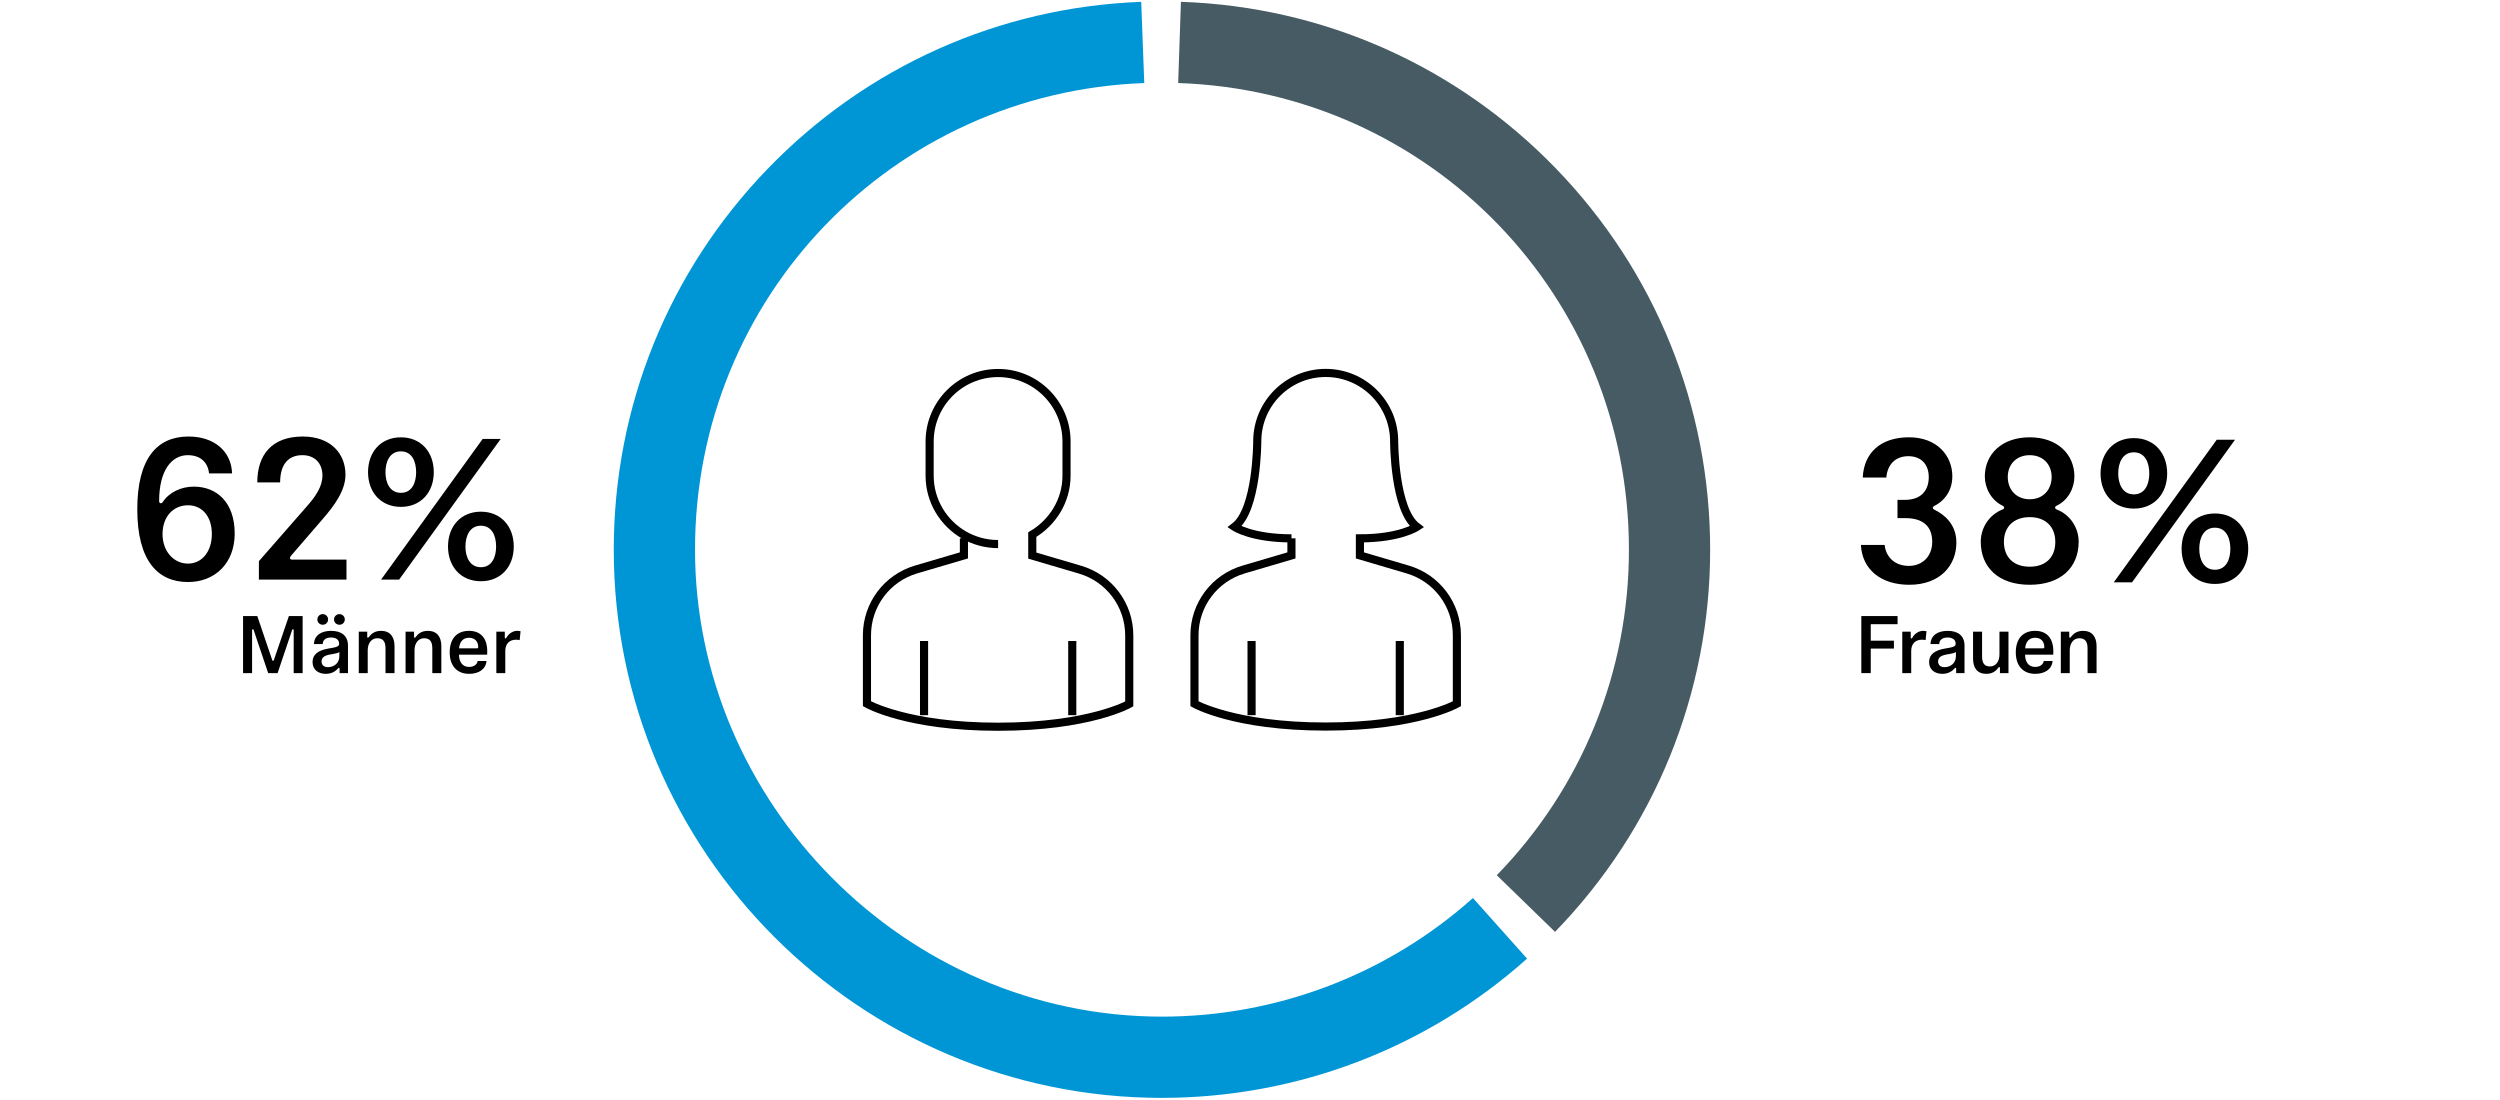 <svg width="923" height="406" viewBox="0 0 923 406" fill="none" xmlns="http://www.w3.org/2000/svg">
<path d="M429 405.34C317.39 405.34 226.6 314.54 226.6 202.94C226.6 150.21 246.77 100.29 283.38 62.37C319.9 24.55 368.89 2.64 421.34 0.68L422.46 30.66C329.46 34.13 256.6 109.8 256.6 202.94C256.6 296.08 333.94 375.34 429 375.34C471.43 375.34 512.2 359.79 543.81 331.55L563.8 353.92C526.69 387.07 478.81 405.33 429 405.33V405.34Z" fill="#0096D6"/>
<path d="M574.12 344.04L552.61 323.13C584.08 290.77 601.4 248.09 601.4 202.95C601.4 109.51 528.3 33.83 434.98 30.65L436 0.67C488.58 2.46 537.74 24.3 574.4 62.16C611.15 100.11 631.39 150.11 631.39 202.95C631.39 255.79 611.05 306.06 574.1 344.05L574.12 344.04Z" fill="#465B64"/>
<path d="M462.08 236.66V264.05" stroke="black" stroke-width="3" stroke-miterlimit="10"/>
<path d="M516.801 236.66V264.05" stroke="black" stroke-width="3" stroke-miterlimit="10"/>
<path d="M476.82 198.759C462.07 198.759 455.77 194.529 455.77 194.529C464.18 188.229 464.18 162.959 464.18 162.959C464.18 148.989 475.49 137.689 489.45 137.689C503.41 137.689 514.72 148.999 514.72 162.959C514.72 162.959 514.72 188.229 523.13 194.529C523.13 194.529 516.83 198.759 502.08 198.759V205.059L519.73 210.259C530.49 213.429 537.88 223.289 537.88 234.519V259.829C537.88 259.829 523.13 268.239 489.44 268.239C455.75 268.239 441 259.829 441 259.829V234.519C441 223.289 448.39 213.429 459.15 210.259L476.8 205.059V198.759H476.82Z" stroke="black" stroke-width="3" stroke-miterlimit="10"/>
<path d="M341.16 236.66V264.05" stroke="black" stroke-width="3" stroke-miterlimit="10"/>
<path d="M395.881 236.66V264.05" stroke="black" stroke-width="3" stroke-miterlimit="10"/>
<path d="M368.5 200.869C363.92 200.869 359.66 199.659 355.94 197.539C348.35 193.159 343.22 184.979 343.22 175.629V162.989C343.26 149.019 354.57 137.719 368.49 137.719C382.41 137.719 393.76 149.029 393.76 162.989V175.629C393.76 184.899 388.6 192.959 381.12 197.379V205.129L398.77 210.329C409.53 213.499 416.92 223.359 416.92 234.589V259.899C416.92 259.899 402.17 268.309 368.48 268.309C334.79 268.309 320.08 259.819 320.08 259.819V234.509C320.08 223.279 327.47 213.419 338.23 210.249L355.88 205.049V198.749" stroke="black" stroke-width="3" stroke-miterlimit="10"/>
<path d="M108.43 232.611C108.43 232.431 108.31 232.311 108.16 232.311C108.01 232.311 107.92 232.401 107.86 232.581L102.49 248.511H99.01L93.64 232.581C93.58 232.401 93.49 232.311 93.34 232.311C93.19 232.311 93.07 232.431 93.07 232.611V248.511H89.74V227.451H94.99L100.51 243.711C100.57 243.891 100.66 243.981 100.81 243.981C100.96 243.981 101.05 243.891 101.11 243.711L106.66 227.451H111.73V248.511H108.43V232.611Z" fill="black"/>
<path d="M125.381 248.51V246.89C125.381 246.68 125.291 246.56 125.141 246.56C124.991 246.56 124.931 246.62 124.751 246.83C123.641 248.09 122.141 248.78 120.281 248.78C117.461 248.78 115.391 247.22 115.391 244.4C115.391 241.58 117.581 240.11 121.061 239.48L122.921 239.15C124.571 238.85 125.201 238.52 125.201 237.65C125.201 236.21 124.091 235.37 122.231 235.37C120.371 235.37 119.171 236.18 119.141 237.8H115.901C116.021 234.59 118.571 232.91 122.231 232.91C125.891 232.91 128.471 234.56 128.471 238.37V248.51H125.381ZM119.151 226.73C120.261 226.73 121.131 227.6 121.131 228.71C121.131 229.82 120.261 230.66 119.151 230.66C118.041 230.66 117.171 229.79 117.171 228.71C117.171 227.63 118.041 226.73 119.151 226.73ZM125.291 240.71C124.901 241.07 124.211 241.22 123.191 241.4L121.721 241.67C119.531 242.09 118.721 242.9 118.721 244.25C118.721 245.48 119.561 246.32 121.091 246.32C123.251 246.32 125.291 244.88 125.291 242.27V240.71ZM125.321 226.73C126.431 226.73 127.301 227.6 127.301 228.71C127.301 229.82 126.431 230.66 125.321 230.66C124.211 230.66 123.311 229.79 123.311 228.71C123.311 227.63 124.211 226.73 125.321 226.73Z" fill="black"/>
<path d="M140.68 232.91C144.01 232.91 145.66 235.07 145.66 238.58V248.51H142.33V239.36C142.33 236.78 141.34 235.64 139.3 235.64C137.14 235.64 135.76 237.5 135.76 240.08V248.51H132.46V233.21H135.58V235.16C135.58 235.34 135.67 235.46 135.82 235.46C135.97 235.46 136.06 235.34 136.15 235.22C137.11 233.93 138.43 232.91 140.68 232.91Z" fill="black"/>
<path d="M157.96 232.91C161.29 232.91 162.94 235.07 162.94 238.58V248.51H159.61V239.36C159.61 236.78 158.62 235.64 156.58 235.64C154.42 235.64 153.04 237.5 153.04 240.08V248.51H149.74V233.21H152.86V235.16C152.86 235.34 152.95 235.46 153.1 235.46C153.25 235.46 153.34 235.34 153.43 235.22C154.39 233.93 155.71 232.91 157.96 232.91Z" fill="black"/>
<path d="M173.17 232.91C177.43 232.91 179.89 235.58 179.89 240.5C179.89 240.92 179.89 241.28 179.86 241.7H169.45C169.48 244.25 170.65 246.23 173.17 246.23C175.12 246.23 176.17 245.21 176.35 244.04H179.62C179.32 247.22 176.62 248.78 173.17 248.78C168.88 248.78 166.03 245.99 166.03 240.86C166.03 235.73 168.73 232.91 173.17 232.91ZM176.17 239.36C176.38 239.36 176.56 239.24 176.56 238.94C176.56 236.69 175.18 235.46 173.17 235.46C170.98 235.46 169.72 236.87 169.48 239.36H176.17Z" fill="black"/>
<path d="M190.93 232.91C191.38 232.91 191.86 232.97 192.19 233.06L191.86 236.33C191.53 236.24 190.96 236.18 190.48 236.18C188.2 236.18 186.55 237.59 186.55 240.32V248.51H183.25V233.21H186.37V235.43C186.37 235.61 186.46 235.73 186.61 235.73C186.76 235.73 186.82 235.64 186.94 235.46C187.87 233.87 189.37 232.91 190.93 232.91Z" fill="black"/>
<path d="M687.201 227.451H700.581V230.451H690.681V236.541H699.231V239.451H690.681V248.511H687.201V227.451Z" fill="black"/>
<path d="M710 232.91C710.45 232.91 710.93 232.97 711.26 233.06L710.93 236.33C710.6 236.24 710.03 236.18 709.55 236.18C707.27 236.18 705.62 237.59 705.62 240.32V248.51H702.32V233.21H705.44V235.43C705.44 235.61 705.53 235.73 705.68 235.73C705.83 235.73 705.89 235.64 706.01 235.46C706.94 233.87 708.44 232.91 710 232.91Z" fill="black"/>
<path d="M722.211 248.51V246.89C722.211 246.68 722.121 246.56 721.971 246.56C721.821 246.56 721.761 246.62 721.581 246.83C720.471 248.09 718.971 248.78 717.111 248.78C714.291 248.78 712.221 247.22 712.221 244.4C712.221 241.58 714.411 240.11 717.891 239.48L719.751 239.15C721.401 238.85 722.031 238.52 722.031 237.65C722.031 236.21 720.921 235.37 719.061 235.37C717.201 235.37 716.001 236.18 715.971 237.8H712.731C712.851 234.59 715.401 232.91 719.061 232.91C722.721 232.91 725.301 234.56 725.301 238.37V248.51H722.211ZM722.121 240.71C721.731 241.07 721.041 241.22 720.021 241.4L718.551 241.67C716.361 242.09 715.551 242.9 715.551 244.25C715.551 245.48 716.391 246.32 717.921 246.32C720.081 246.32 722.121 244.88 722.121 242.27V240.71Z" fill="black"/>
<path d="M733.341 248.781C730.041 248.781 728.451 246.651 728.451 243.141V233.211H731.781V242.331C731.781 244.911 732.711 246.051 734.691 246.051C736.851 246.051 738.201 244.221 738.201 241.641V233.211H741.531V248.511H738.381V246.561C738.381 246.381 738.291 246.261 738.141 246.261C737.991 246.261 737.901 246.381 737.811 246.501C736.881 247.761 735.591 248.781 733.341 248.781Z" fill="black"/>
<path d="M751.37 232.91C755.63 232.91 758.091 235.58 758.091 240.5C758.091 240.92 758.09 241.28 758.06 241.7H747.651C747.681 244.25 748.85 246.23 751.37 246.23C753.32 246.23 754.37 245.21 754.55 244.04H757.82C757.52 247.22 754.82 248.78 751.37 248.78C747.08 248.78 744.23 245.99 744.23 240.86C744.23 235.73 746.93 232.91 751.37 232.91ZM754.37 239.36C754.58 239.36 754.76 239.24 754.76 238.94C754.76 236.69 753.38 235.46 751.37 235.46C749.18 235.46 747.92 236.87 747.68 239.36H754.37Z" fill="black"/>
<path d="M769.072 232.91C772.402 232.91 774.052 235.07 774.052 238.58V248.51H770.722V239.36C770.722 236.78 769.732 235.64 767.692 235.64C765.532 235.64 764.152 237.5 764.152 240.08V248.51H760.852V233.21H763.972V235.16C763.972 235.34 764.062 235.46 764.212 235.46C764.362 235.46 764.452 235.34 764.542 235.22C765.502 233.93 766.822 232.91 769.072 232.91Z" fill="black"/>
<path d="M714.125 186.8C713.825 186.95 713.6 187.175 713.6 187.475C713.6 187.775 713.825 188 714.125 188.15C717.875 189.95 722.3 193.625 722.3 200.3C722.3 208.7 716.375 215.9 704.9 215.9C694.475 215.9 687.5 210.275 687.05 201.2H695.825C696.2 205.4 699.35 208.925 704.75 208.925C709.7 208.925 713.375 205.475 713.375 200C713.375 194.225 709.85 191.3 703.55 191.3H700.55V184.55H703.25C709.7 184.55 712.1 180.65 712.1 176.15C712.1 171.35 709.175 168.425 704.6 168.425C699.875 168.425 696.875 171.35 696.425 176.3H687.725C688.175 167.15 694.325 161.45 704.825 161.45C715.175 161.45 720.8 168.275 720.8 175.85C720.8 180.875 718.175 184.775 714.125 186.8ZM749.369 190.925C743.444 190.925 739.844 194.525 739.844 200.075C739.844 205.625 743.294 209.225 749.369 209.225C755.444 209.225 758.819 205.625 758.819 200.075C758.819 194.525 755.294 190.925 749.369 190.925ZM749.369 168.05C744.344 168.05 741.269 171.575 741.269 176.075C741.269 180.725 744.344 184.325 749.369 184.325C754.394 184.325 757.469 180.725 757.469 176.075C757.469 171.575 754.394 168.05 749.369 168.05ZM749.369 215.9C737.819 215.9 731.294 209.45 731.294 200C731.294 194.9 734.369 190.025 739.394 188.075C739.769 187.925 739.919 187.7 739.919 187.4C739.919 187.1 739.694 186.875 739.394 186.725C735.119 184.7 732.794 180.125 732.794 175.925C732.794 167.75 739.019 161.45 749.369 161.45C759.644 161.45 765.869 167.75 765.869 175.925C765.869 180.125 763.619 184.7 759.269 186.725C758.969 186.875 758.744 187.1 758.744 187.4C758.744 187.7 758.969 187.925 759.269 188.075C764.369 190.025 767.444 194.9 767.444 200C767.444 209.45 760.919 215.9 749.369 215.9ZM787.821 187.775C780.321 187.775 775.521 182.3 775.521 174.8C775.521 167.225 780.321 161.75 787.821 161.75C795.321 161.75 800.121 167.225 800.121 174.8C800.121 182.3 795.321 187.775 787.821 187.775ZM787.821 182.525C792.021 182.525 793.521 178.625 793.521 174.8C793.521 170.9 792.021 167 787.821 167C783.621 167 782.046 170.9 782.046 174.8C782.046 178.625 783.621 182.525 787.821 182.525ZM818.421 162.35H825.171L787.146 215H780.396L818.421 162.35ZM817.746 215.6C810.246 215.6 805.446 210.125 805.446 202.625C805.446 195.05 810.246 189.575 817.746 189.575C825.246 189.575 830.046 195.05 830.046 202.625C830.046 210.125 825.246 215.6 817.746 215.6ZM817.746 210.35C821.946 210.35 823.446 206.45 823.446 202.625C823.446 198.725 821.946 194.825 817.746 194.825C813.546 194.825 811.971 198.725 811.971 202.625C811.971 206.45 813.546 210.35 817.746 210.35Z" fill="black"/>
<path d="M58.752 184.992C58.752 185.51 58.974 185.806 59.418 185.806C59.714 185.806 59.936 185.584 60.084 185.362C62.452 181.736 66.892 179.664 71.554 179.664C80.064 179.664 86.65 185.51 86.65 196.98C86.65 208.006 79.324 214.888 69.408 214.888C58.308 214.888 50.686 207.118 50.686 188.026C50.686 169.23 58.012 161.164 69.556 161.164C79.25 161.164 85.392 166.714 85.688 174.78H77.178C76.734 170.414 73.7 168.046 69.334 168.046C63.562 168.046 58.752 173.374 58.752 184.992ZM78.214 197.128C78.214 190.69 74.662 186.546 69.408 186.546C64.154 186.546 60.01 190.542 60.01 197.202C60.01 203.64 64.228 208.08 69.408 208.08C74.588 208.08 78.214 203.64 78.214 197.128ZM107.792 206.6H127.92V214H95.582V207.192L113.12 187.138C116.672 183.142 119.04 179.59 119.04 175.52C119.04 171.154 116.302 168.046 111.64 168.046C106.386 168.046 103.426 171.524 103.426 178.11H94.99C94.99 167.972 100.318 161.164 111.788 161.164C122.222 161.164 127.55 167.602 127.55 175.224C127.55 181.218 123.332 186.768 119.188 191.578L107.496 205.12C107.2 205.49 107.052 205.786 107.052 206.008C107.052 206.378 107.348 206.6 107.792 206.6ZM148.014 187.138C140.614 187.138 135.878 181.736 135.878 174.336C135.878 166.862 140.614 161.46 148.014 161.46C155.414 161.46 160.15 166.862 160.15 174.336C160.15 181.736 155.414 187.138 148.014 187.138ZM148.014 181.958C152.158 181.958 153.638 178.11 153.638 174.336C153.638 170.488 152.158 166.64 148.014 166.64C143.87 166.64 142.316 170.488 142.316 174.336C142.316 178.11 143.87 181.958 148.014 181.958ZM178.206 162.052H184.866L147.348 214H140.688L178.206 162.052ZM177.54 214.592C170.14 214.592 165.404 209.19 165.404 201.79C165.404 194.316 170.14 188.914 177.54 188.914C184.94 188.914 189.676 194.316 189.676 201.79C189.676 209.19 184.94 214.592 177.54 214.592ZM177.54 209.412C181.684 209.412 183.164 205.564 183.164 201.79C183.164 197.942 181.684 194.094 177.54 194.094C173.396 194.094 171.842 197.942 171.842 201.79C171.842 205.564 173.396 209.412 177.54 209.412Z" fill="black"/>
</svg>
